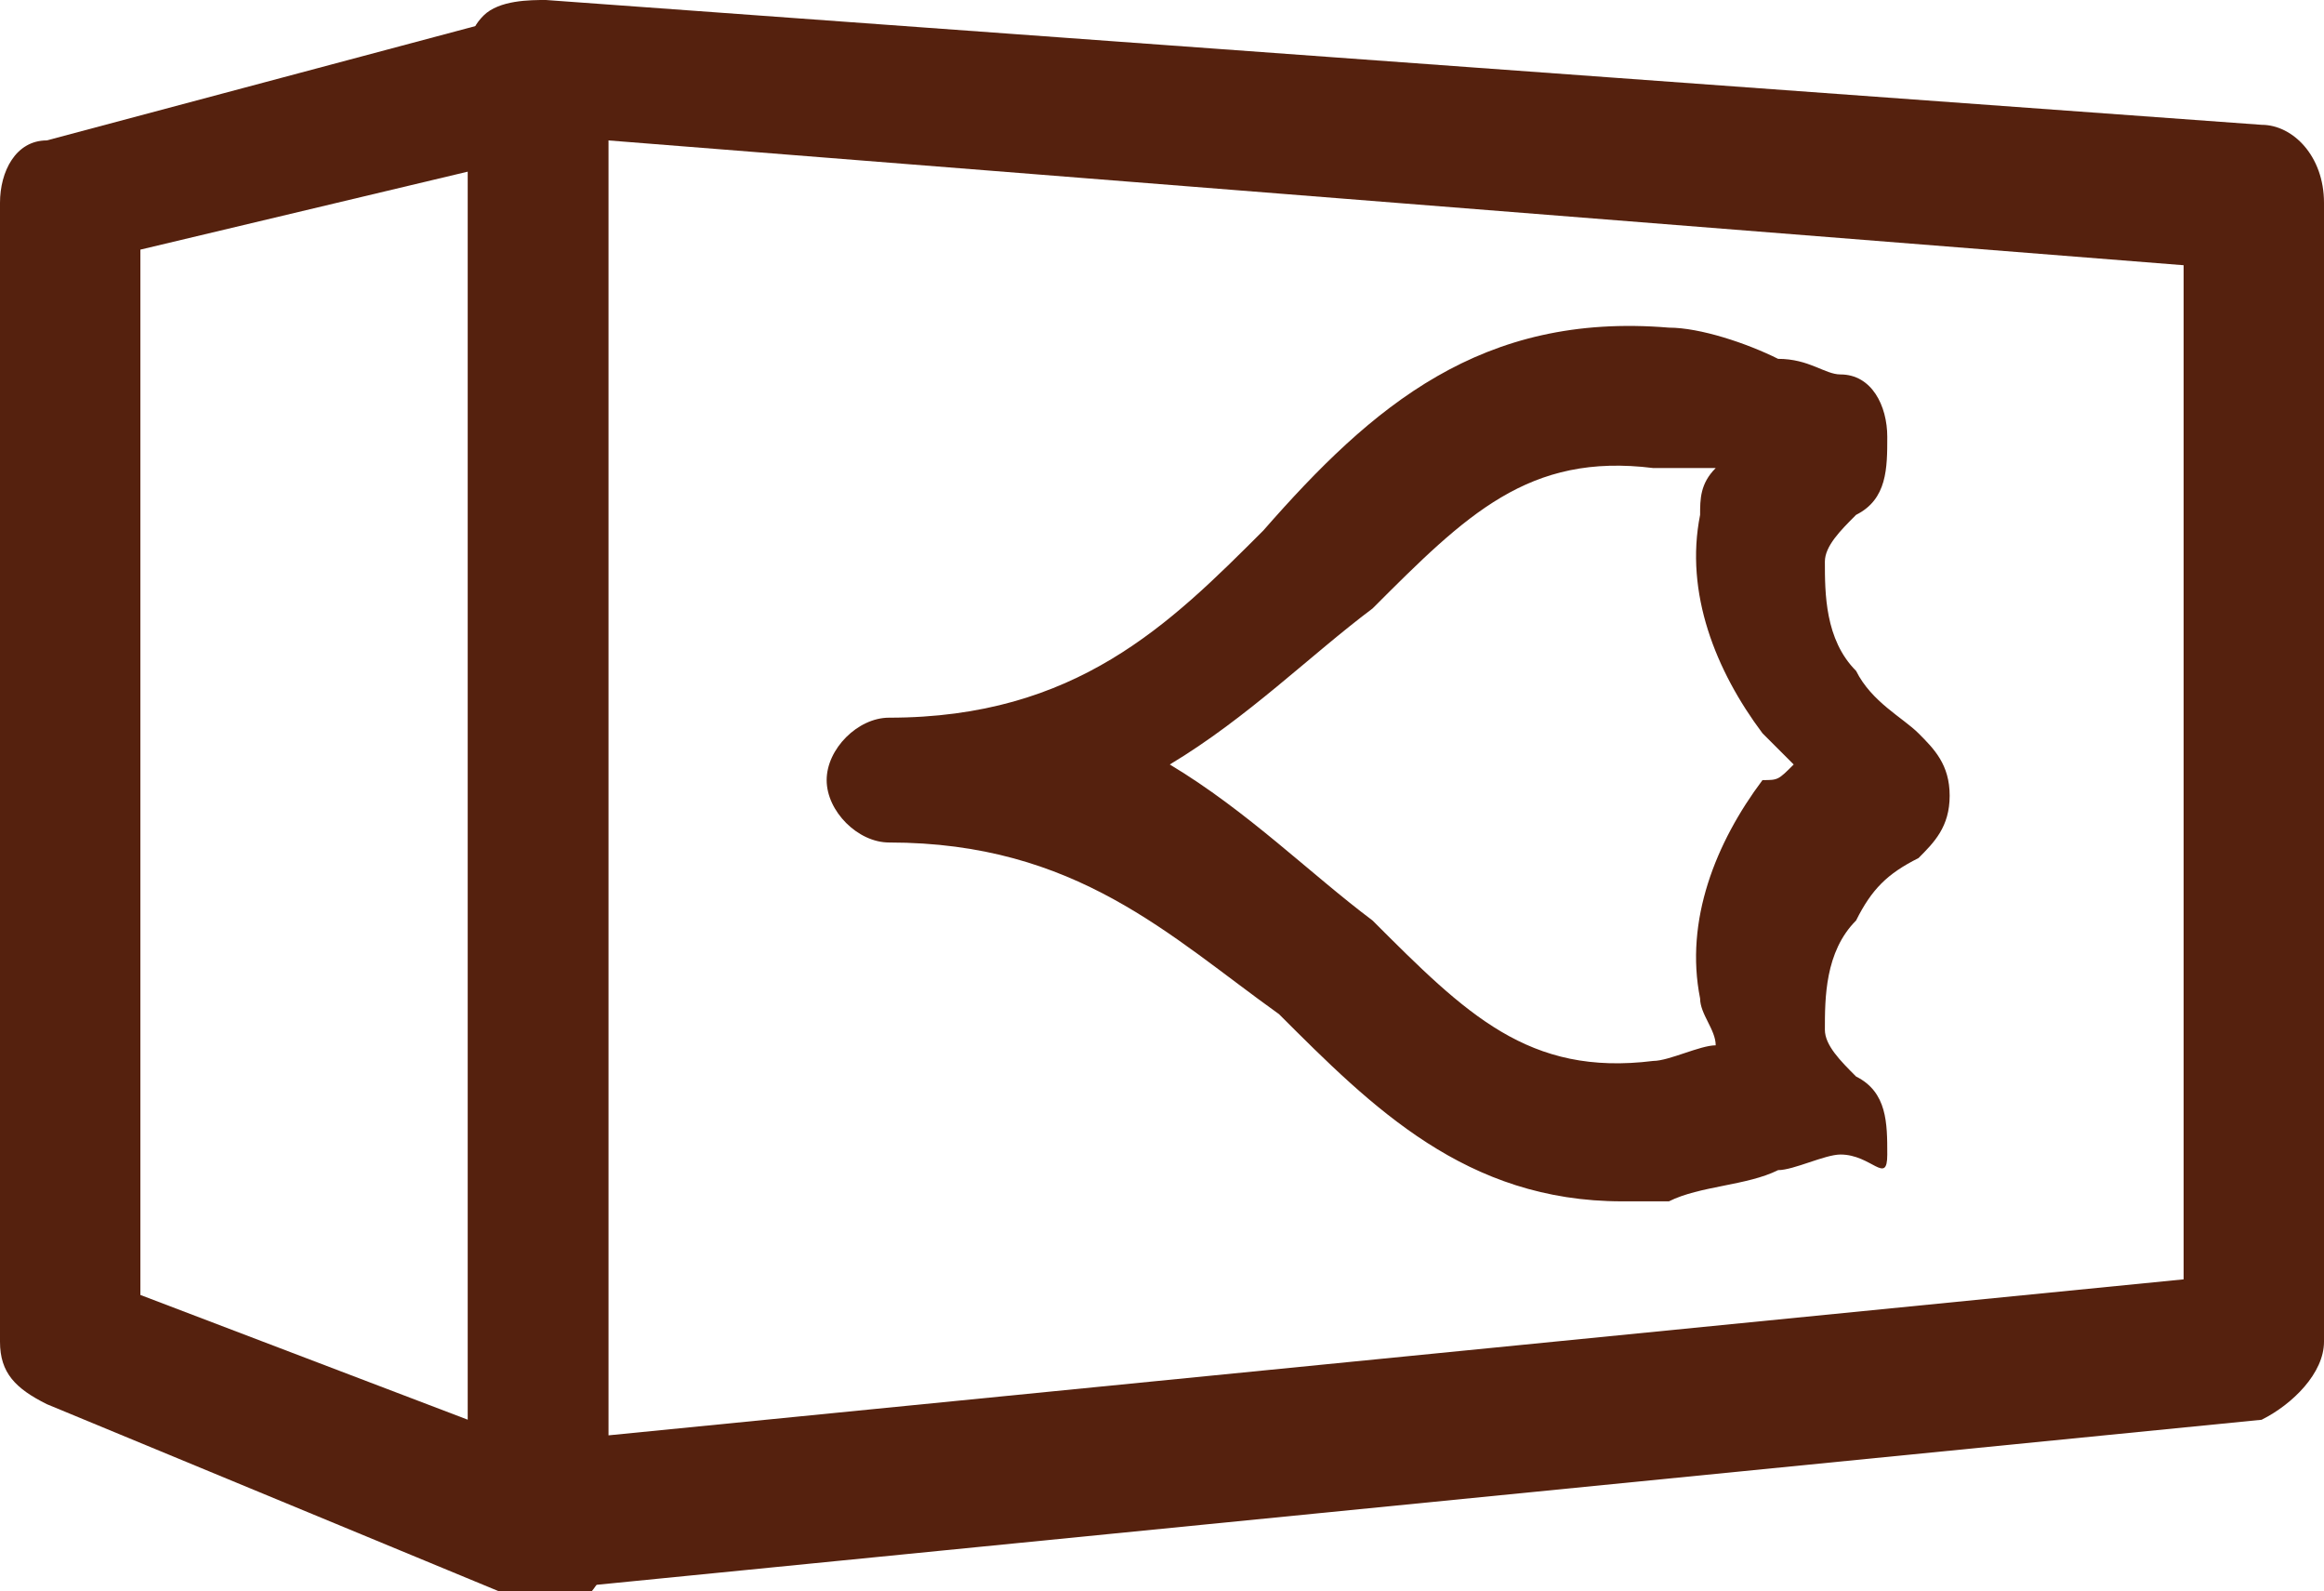 <?xml version="1.0" encoding="utf-8"?>
<!-- Generator: Adobe Illustrator 18.0.0, SVG Export Plug-In . SVG Version: 6.00 Build 0)  -->
<!DOCTYPE svg PUBLIC "-//W3C//DTD SVG 1.1//EN" "http://www.w3.org/Graphics/SVG/1.1/DTD/svg11.dtd">
<svg version="1.1" id="Layer_1" xmlns="http://www.w3.org/2000/svg" xmlns:xlink="http://www.w3.org/1999/xlink" x="0px" y="0px"
	 viewBox="0 0 14.9 10.2" enable-background="new 0 0 14.9 10.2" xml:space="preserve">
<g>
	<path fill="#55210e" d="M3.9,0.9v8.3L14,8.2V1.7L3.9,0.9z M3.4,10.2c-0.1,0-0.2,0-0.3-0.1C3,10,3,9.9,3,9.7V0.5
		C3,0.3,3,0.2,3.1,0.1C3.2,0,3.4,0,3.5,0l11,0.8c0.2,0,0.4,0.2,0.4,0.5v7.3c0,0.2-0.2,0.4-0.4,0.5L3.4,10.2
		C3.5,10.2,3.5,10.2,3.4,10.2"/>
	<path fill="#55210e" d="M0.9,8.3L3,9.1v-8L0.9,1.6V8.3z M3.4,10.2c-0.1,0-0.1,0-0.2,0L0.3,9C0.1,8.9,0,8.8,0,8.6V1.3
		c0-0.2,0.1-0.4,0.3-0.4l3-0.8c0.1,0,0.3,0,0.4,0.1c0.1,0.1,0.2,0.2,0.2,0.4v9.3c0,0.2-0.1,0.3-0.2,0.4C3.6,10.2,3.5,10.2,3.4,10.2"
		/>
	<path fill="#55210e" d="M7.5,4.9c0.5,0.3,0.9,0.7,1.3,1c0.6,0.6,1,1,1.8,0.9c0.1,0,0.3-0.1,0.4-0.1c0-0.1-0.1-0.2-0.1-0.3
		c-0.1-0.5,0.1-1,0.4-1.4c0,0,0,0,0,0C11.4,5,11.4,5,11.5,4.9c-0.1-0.1-0.1-0.1-0.2-0.2c0,0,0,0,0,0c-0.3-0.4-0.5-0.9-0.4-1.4
		c0-0.1,0-0.2,0.1-0.3C10.9,3,10.7,3,10.6,3C9.8,2.9,9.4,3.3,8.8,3.9C8.4,4.2,8,4.6,7.5,4.9 M10.6,7.3L10.6,7.3L10.6,7.3z M10.4,7.7
		c-1,0-1.6-0.6-2.2-1.2C7.5,6,6.9,5.4,5.7,5.4c-0.2,0-0.4-0.2-0.4-0.4c0-0.2,0.2-0.4,0.4-0.4c1.2,0,1.8-0.6,2.4-1.2
		C8.8,2.6,9.5,2,10.7,2.1c0,0,0,0,0,0c0.2,0,0.5,0.1,0.7,0.2c0.2,0,0.3,0.1,0.4,0.1c0.2,0,0.3,0.2,0.3,0.4c0,0.2,0,0.4-0.2,0.5
		c-0.1,0.1-0.2,0.2-0.2,0.3c0,0.2,0,0.5,0.2,0.7c0.1,0.2,0.3,0.3,0.4,0.4c0.1,0.1,0.2,0.2,0.2,0.4c0,0.2-0.1,0.3-0.2,0.4
		c-0.2,0.1-0.3,0.2-0.4,0.4c-0.2,0.2-0.2,0.5-0.2,0.7c0,0.1,0.1,0.2,0.2,0.3c0.2,0.1,0.2,0.3,0.2,0.5S12,7.4,11.8,7.4
		c-0.1,0-0.3,0.1-0.4,0.1c-0.2,0.1-0.5,0.1-0.7,0.2c0,0,0,0,0,0C10.6,7.7,10.5,7.7,10.4,7.7"/>
</g>
</svg>
